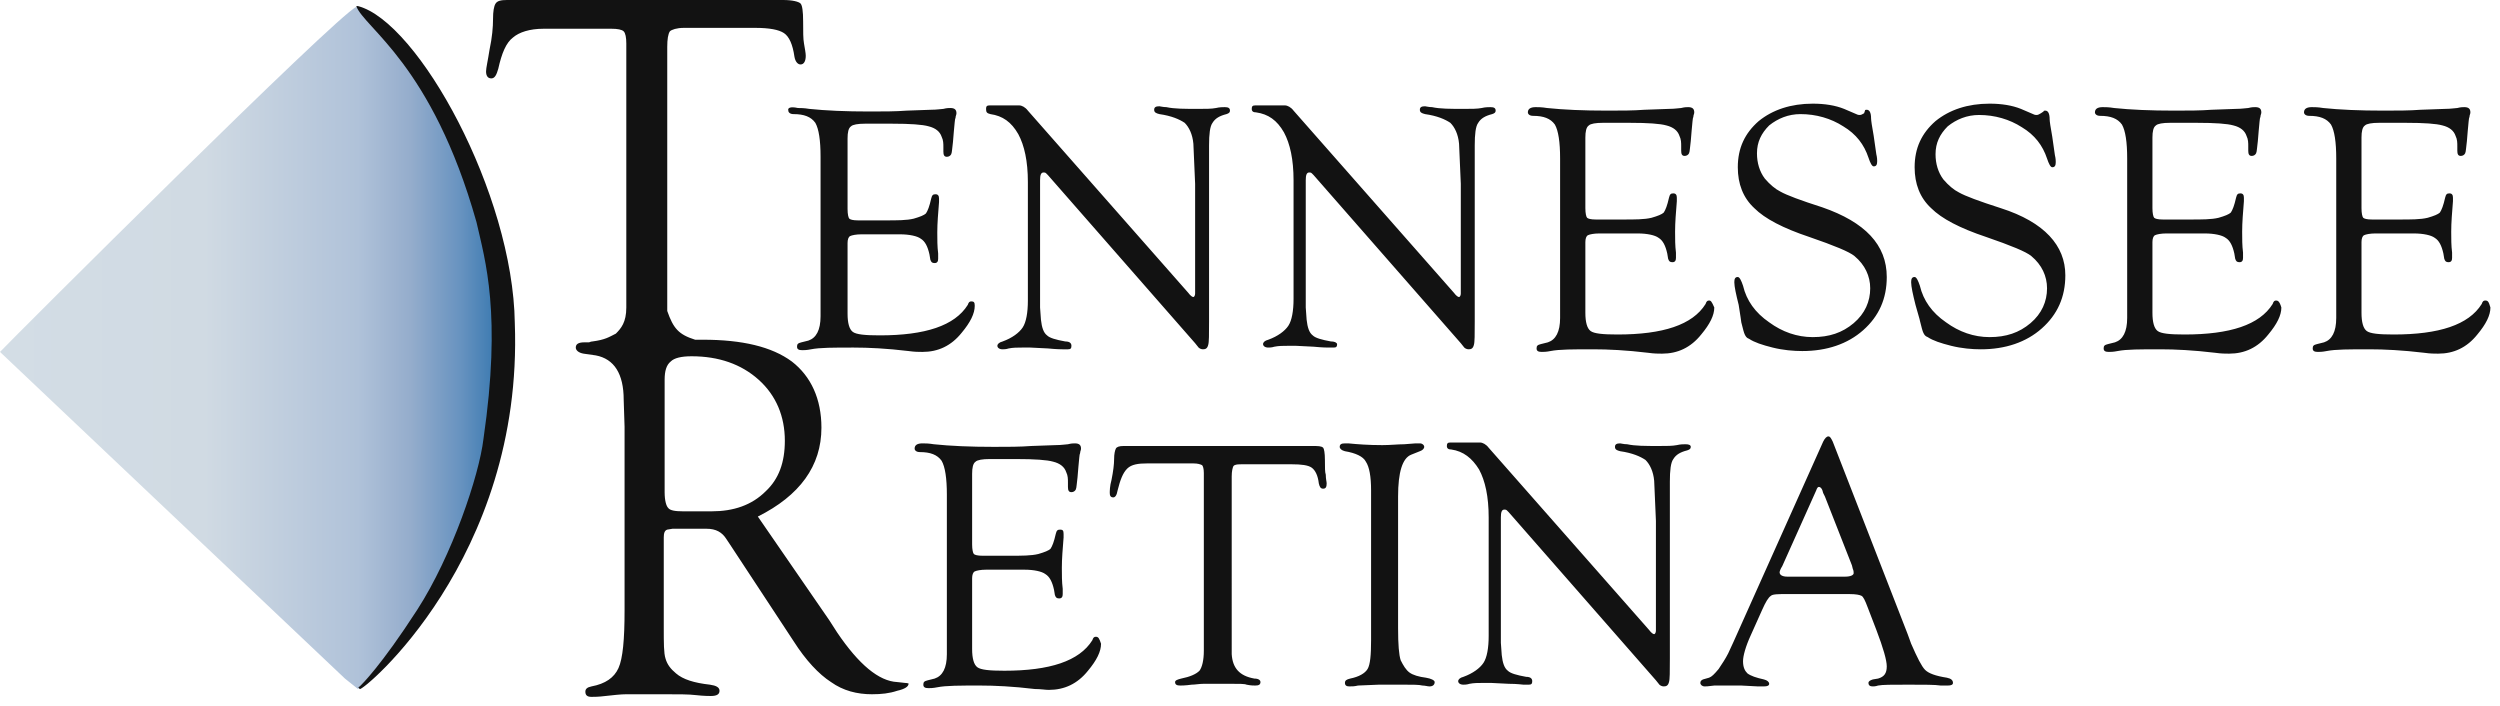 <?xml version="1.0" encoding="utf-8"?>
<!-- Generator: Adobe Illustrator 27.6.1, SVG Export Plug-In . SVG Version: 6.00 Build 0)  -->
<svg version="1.1" id="Layer_1" xmlns="http://www.w3.org/2000/svg" xmlns:xlink="http://www.w3.org/1999/xlink" x="0px" y="0px"
	 viewBox="0 0 287 81" style="enable-background:new 0 0 287 81;" xml:space="preserve" width="287" height="81">
<style type="text/css">
	.st0{fill:url(#SVGID_1_);}
	.st1{fill:#121212;}
</style>
<g>
	
		<linearGradient id="SVGID_1_" gradientUnits="userSpaceOnUse" x1="57.569" y1="41.969" x2="-4.760636e-13" y2="41.969" gradientTransform="matrix(1 0 0 -1 0 81.906)">
		<stop  offset="0" style="stop-color:#3476AE"/>
		<stop  offset="8.261770e-02" style="stop-color:#6893C0"/>
		<stop  offset="0.182" style="stop-color:#95ADCC"/>
		<stop  offset="0.287" style="stop-color:#B0C2D9"/>
		<stop  offset="0.592" style="stop-color:#D0DAE3"/>
		<stop  offset="1" style="stop-color:#D3DDE5"/>
	</linearGradient>
	<path class="st0" d="M0,40.4L0,40.4l39.6,37.5l1.5,1.2C73.9,44,46.7,1.7,40.9,0.8C38.7,1.7,1.4,38.9,0,40.4z"/>
	<path class="st1" d="M41.3,79.1c0.2,0.4,18.8-14.9,17.8-42C58.9,22.2,48,2.5,41.1,0.7c-0.1,0-0.1,0-0.2,0
		c0.9,2.5,8.7,6.7,13.8,24.8c1,4.4,2.9,10.5,0.8,24.9c-0.5,4.2-3.6,13.4-7.6,19.6c-4.2,6.5-6.4,8.6-6.6,8.8
		C41.1,78.9,41.1,78.9,41.3,79.1"/>
	<path class="st1" d="M103.9,78.4l-0.9-0.1c-2.1-0.1-4.4-2-6.9-5.7l-0.9-1.4L87,59.3c4.8-2.4,7.3-5.8,7.3-10.2
		c0-3.3-1.2-5.9-3.4-7.6c-2.3-1.7-5.7-2.5-10.2-2.5c-0.3,0-0.6,0-0.9,0c-1.9-0.6-2.5-1.3-3.2-3.3l0-1.2V5.4c0-0.9,0.1-1.5,0.3-1.8
		c0.2-0.2,0.8-0.4,1.6-0.4h8.2c1.6,0,2.7,0.2,3.3,0.6c0.6,0.4,1,1.3,1.2,2.7c0.1,0.6,0.4,0.9,0.7,0.9c0.4,0,0.6-0.4,0.6-1
		c0-0.3-0.1-0.8-0.2-1.4c-0.1-0.5-0.1-1.4-0.1-2.5c0-1.2-0.1-1.9-0.3-2.1c-0.2-0.2-0.9-0.4-2-0.4H58.2c-0.7,0-1.1,0.1-1.3,0.4
		c-0.2,0.3-0.3,0.9-0.3,1.8c0,0.9-0.1,2.1-0.4,3.5C56,7,55.8,7.8,55.8,8.2C55.8,8.7,56,9,56.4,9c0.4,0,0.6-0.4,0.8-1.1
		c0.4-1.8,0.9-3,1.7-3.6c0.7-0.6,1.9-1,3.5-1h7.8c0.7,0,1.2,0.1,1.4,0.3c0.2,0.2,0.3,0.7,0.3,1.4l0,0.8v29.5c0,1.7-0.6,2.4-1.2,3
		c-0.8,0.4-1.2,0.7-2.7,0.9c-0.2,0-0.3,0.1-0.4,0.1c-0.2,0-0.4,0-0.5,0c-0.7,0-1,0.2-1,0.6c0,0.3,0.3,0.6,0.9,0.7l1.4,0.2
		c2.1,0.4,3.2,2.1,3.2,5.1l0.1,3.1v21.1c0,3.3-0.2,5.5-0.7,6.6c-0.5,1.1-1.5,1.8-3.1,2.1c-0.5,0.1-0.7,0.3-0.7,0.6
		c0,0.4,0.2,0.6,0.7,0.6c0.3,0,0.8,0,1.6-0.1c0.9-0.1,1.8-0.2,2.4-0.2l1.5,0l2.8,0c1.7,0,2.9,0,3.7,0.1c0.9,0.1,1.5,0.1,1.7,0.1
		c0.7,0,1-0.2,1-0.6c0-0.4-0.4-0.6-1.1-0.7c-1.8-0.2-3.1-0.6-3.9-1.3c-0.6-0.5-1-1-1.2-1.7c-0.2-0.6-0.2-1.8-0.2-3.5l0-1.2v-9.2
		c0-0.5,0.1-0.8,0.4-0.9l0.6-0.1h3.9c1.1,0,1.8,0.4,2.3,1.2l0.4,0.6l7.3,11.1c1.4,2.2,2.9,3.8,4.3,4.7c1.4,1,3,1.4,4.7,1.4
		c1.1,0,2-0.1,2.9-0.4c0.9-0.2,1.3-0.5,1.3-0.8C104.4,78.5,104.2,78.4,103.9,78.4L103.9,78.4z M81.7,58.7h-3.3
		c-0.9,0-1.5-0.1-1.7-0.4c-0.2-0.2-0.4-0.8-0.4-1.8V44.6l0-1c0-1,0.2-1.7,0.7-2.1c0.4-0.4,1.2-0.6,2.4-0.6c3.1,0,5.7,0.9,7.7,2.7
		c2,1.8,3,4.2,3,7c0,2.5-0.7,4.4-2.2,5.8C86.3,58,84.2,58.7,81.7,58.7L81.7,58.7z M125.8,73.1c-0.2,0-0.3,0.1-0.4,0.4
		c-1.5,2.4-4.9,3.5-10.1,3.5c-1.7,0-2.7-0.1-3.1-0.4c-0.4-0.3-0.6-1-0.6-2.1v-7.4l0-0.7c0-0.4,0.1-0.7,0.3-0.8
		c0.2-0.1,0.7-0.2,1.3-0.2h4.4c1.1,0,2,0.2,2.4,0.5c0.5,0.3,0.8,0.9,1,1.8l0.1,0.6c0.1,0.3,0.2,0.4,0.5,0.4c0.3,0,0.4-0.2,0.4-0.5
		c0-0.1,0-0.3,0-0.6c-0.1-0.8-0.1-1.6-0.1-2.4c0-1.1,0.1-2.2,0.2-3.5c0-0.2,0-0.4,0-0.4c0-0.4-0.1-0.5-0.4-0.5
		c-0.3,0-0.4,0.1-0.5,0.5c-0.2,0.9-0.4,1.4-0.6,1.7c-0.2,0.2-0.7,0.4-1.4,0.6c-0.8,0.2-1.9,0.2-3.3,0.2h-3.1c-0.6,0-0.9-0.1-1-0.2
		c-0.1-0.1-0.2-0.5-0.2-1.1v-8.1c0-0.7,0.1-1.2,0.4-1.4c0.2-0.2,0.8-0.3,1.6-0.3h3.1c2.1,0,3.5,0.1,4.2,0.3c0.8,0.2,1.3,0.6,1.5,1.2
		c0.2,0.4,0.2,0.8,0.2,1.2v0.5c0,0.4,0.1,0.6,0.4,0.6c0.2,0,0.4-0.1,0.5-0.3c0.1-0.2,0.1-0.7,0.2-1.4l0.1-1.2
		c0.1-0.9,0.1-1.4,0.2-1.6c0-0.2,0.1-0.3,0.1-0.5c0-0.4-0.2-0.6-0.7-0.6c-0.2,0-0.4,0-0.8,0.1c-0.2,0-0.7,0.1-1.4,0.1l-2.8,0.1
		c-1.3,0.1-2.7,0.1-4.3,0.1c-2.7,0-5-0.1-6.9-0.3c-0.6-0.1-1-0.1-1.3-0.1c-0.6,0-0.9,0.2-0.9,0.6c0,0.2,0.2,0.4,0.6,0.4
		c1.2,0,2,0.3,2.5,1c0.4,0.7,0.6,2,0.6,3.9v17l0,1.3c0,1.6-0.5,2.5-1.4,2.8l-0.8,0.2c-0.4,0.1-0.5,0.2-0.5,0.5
		c0,0.3,0.2,0.4,0.6,0.4c0.2,0,0.5,0,1-0.1c1-0.2,2.6-0.2,4.9-0.2c1.7,0,3.8,0.1,6.3,0.4c0.7,0,1.2,0.1,1.6,0.1
		c1.8,0,3.3-0.7,4.5-2.2c1-1.2,1.5-2.2,1.5-3.1C126.2,73.3,126.1,73.1,125.8,73.1L125.8,73.1z M285.3,34.5c-0.2,0-0.3,0.1-0.4,0.4
		c-1.5,2.4-4.9,3.5-10.1,3.5c-1.7,0-2.7-0.1-3.1-0.4c-0.4-0.3-0.6-1-0.6-2.1v-7.4l0-0.7c0-0.4,0.1-0.7,0.3-0.8
		c0.2-0.1,0.7-0.2,1.3-0.2h4.4c1.1,0,2,0.2,2.4,0.5c0.5,0.3,0.8,0.9,1,1.8l0.1,0.6c0.1,0.3,0.2,0.4,0.5,0.4c0.3,0,0.4-0.2,0.4-0.5
		c0-0.1,0-0.3,0-0.6c-0.1-0.8-0.1-1.6-0.1-2.4c0-1.1,0.1-2.2,0.2-3.5c0-0.2,0-0.3,0-0.4c0-0.3-0.1-0.5-0.4-0.5
		c-0.3,0-0.4,0.1-0.5,0.5c-0.2,0.9-0.4,1.4-0.6,1.7c-0.2,0.2-0.7,0.4-1.4,0.6c-0.8,0.2-1.9,0.2-3.3,0.2h-3.1c-0.6,0-0.9-0.1-1-0.2
		c-0.1-0.1-0.2-0.5-0.2-1.1v-8.1c0-0.7,0.1-1.2,0.4-1.4c0.2-0.2,0.8-0.3,1.6-0.3h3.1c2.1,0,3.5,0.1,4.2,0.3c0.8,0.2,1.3,0.6,1.5,1.2
		c0.2,0.4,0.2,0.8,0.2,1.2v0.5c0,0.4,0.1,0.6,0.4,0.6c0.2,0,0.4-0.1,0.5-0.3c0.1-0.2,0.1-0.7,0.2-1.4l0.1-1.2
		c0.1-0.9,0.1-1.4,0.2-1.6c0-0.2,0.1-0.3,0.1-0.5c0-0.4-0.2-0.6-0.7-0.6c-0.2,0-0.4,0-0.8,0.1c-0.2,0-0.7,0.1-1.4,0.1l-2.8,0.1
		c-1.3,0.1-2.7,0.1-4.3,0.1c-2.7,0-5-0.1-6.9-0.3c-0.6-0.1-1-0.1-1.3-0.1c-0.6,0-0.9,0.2-0.9,0.6c0,0.2,0.2,0.4,0.6,0.4
		c1.2,0,2,0.3,2.5,1c0.4,0.7,0.6,2,0.6,3.9v17l0,1.3c0,1.6-0.5,2.5-1.4,2.8l-0.8,0.2c-0.4,0.1-0.5,0.2-0.5,0.5
		c0,0.3,0.2,0.4,0.6,0.4c0.2,0,0.5,0,1-0.1c1-0.2,2.6-0.2,4.9-0.2c1.7,0,3.8,0.1,6.3,0.4c0.7,0.1,1.2,0.1,1.6,0.1
		c1.8,0,3.3-0.7,4.5-2.2c1-1.2,1.5-2.2,1.5-3.1C285.7,34.6,285.6,34.5,285.3,34.5L285.3,34.5z M152.1,52.8c0-0.8-0.1-1.3-0.2-1.4
		c-0.2-0.2-0.6-0.2-1.3-0.2h-21.6c-0.5,0-0.8,0.1-0.9,0.3c-0.1,0.2-0.2,0.6-0.2,1.2c0,0.6-0.1,1.4-0.3,2.4c-0.2,0.7-0.2,1.3-0.2,1.5
		c0,0.3,0.1,0.5,0.4,0.5c0.2,0,0.4-0.2,0.5-0.8c0.3-1.2,0.6-2,1.1-2.5s1.3-0.6,2.3-0.6h5.3c0.5,0,0.8,0.1,1,0.2
		c0.1,0.1,0.2,0.4,0.2,0.9l0,0.5v19.9c0,1.1-0.2,1.9-0.5,2.3c-0.4,0.4-1.1,0.7-2.1,0.9c-0.4,0.1-0.7,0.2-0.7,0.4
		c0,0.3,0.2,0.4,0.6,0.4c0.1,0,0.6,0,1.3-0.1c0.4,0,0.9-0.1,1.4-0.1l1.6,0l1.5,0c1,0,1.6,0,1.8,0.1c0.5,0.1,0.8,0.1,1,0.1
		c0.4,0,0.6-0.1,0.6-0.4c0-0.2-0.2-0.4-0.7-0.4c-1.7-0.3-2.5-1.2-2.6-2.8l0-0.8V54.7c0-0.6,0.1-1,0.2-1.2c0.2-0.2,0.5-0.2,1.1-0.2
		h5.6c1.1,0,1.9,0.1,2.3,0.4c0.4,0.3,0.7,0.9,0.8,1.8c0.1,0.4,0.2,0.6,0.5,0.6c0.3,0,0.4-0.2,0.4-0.6c0-0.2-0.1-0.5-0.1-1
		C152.1,54.2,152.1,53.7,152.1,52.8L152.1,52.8z M199.9,37c0.2,0.8,0.3,1.2,0.4,1.4c0.1,0.2,0.2,0.4,0.5,0.5c0.6,0.4,1.5,0.7,2.7,1
		c1.2,0.3,2.4,0.4,3.4,0.4c2.8,0,5.2-0.8,7-2.4c1.8-1.6,2.7-3.6,2.7-6.1c0-3.7-2.5-6.3-7.4-8c-2.5-0.8-4.1-1.4-4.8-1.8
		c-0.6-0.3-1.2-0.8-1.8-1.5c-0.6-0.8-0.9-1.8-0.9-2.9c0-1.3,0.5-2.3,1.4-3.2c1-0.8,2.2-1.3,3.6-1.3c1.8,0,3.5,0.5,4.9,1.4
		c1.5,0.9,2.4,2.1,2.9,3.6c0.2,0.6,0.4,1,0.6,1c0.3,0,0.4-0.2,0.4-0.6c0-0.1,0-0.4-0.1-0.8l-0.3-2.1c-0.2-1.1-0.3-1.8-0.3-2
		c0-0.7-0.2-1-0.5-1c-0.1,0-0.2,0-0.2,0.1L214,13c-0.2,0.1-0.3,0.2-0.5,0.2c-0.1,0-0.2,0-0.4-0.1l-1.4-0.6c-1-0.4-2.2-0.6-3.6-0.6
		c-2.5,0-4.6,0.7-6.2,2c-1.6,1.4-2.4,3.1-2.4,5.3c0,1.9,0.6,3.5,1.9,4.7c1.2,1.2,3.3,2.3,6.3,3.3c2.9,1,4.6,1.7,5.2,2.2
		c1.2,1,1.8,2.3,1.8,3.7c0,1.5-0.6,2.9-1.9,4c-1.3,1.1-2.8,1.6-4.7,1.6c-1.8,0-3.5-0.6-5-1.7c-1.6-1.1-2.6-2.5-3-4.2
		c-0.2-0.6-0.4-1-0.6-1c-0.3,0-0.4,0.2-0.4,0.6c0,0.5,0.2,1.4,0.5,2.6C199.8,36.3,199.9,36.9,199.9,37L199.9,37z M90.5,12.7
		c0,0.2,0.2,0.4,0.6,0.4c1.2,0,2,0.3,2.5,1c0.4,0.7,0.6,2,0.6,3.9v17l0,1.3c0,1.6-0.5,2.5-1.4,2.8l-0.8,0.2
		c-0.4,0.1-0.5,0.2-0.5,0.5c0,0.3,0.2,0.4,0.6,0.4c0.2,0,0.5,0,1-0.1c1-0.2,2.6-0.2,4.9-0.2c1.7,0,3.8,0.1,6.3,0.4
		c0.7,0.1,1.2,0.1,1.6,0.1c1.8,0,3.3-0.7,4.5-2.2c1-1.2,1.5-2.2,1.5-3.1c0-0.4-0.1-0.5-0.4-0.5c-0.2,0-0.3,0.1-0.4,0.4
		c-1.5,2.4-4.9,3.5-10.1,3.5c-1.7,0-2.7-0.1-3.1-0.4c-0.4-0.3-0.6-1-0.6-2.1v-7.4l0-0.7c0-0.4,0.1-0.7,0.3-0.8
		c0.2-0.1,0.7-0.2,1.3-0.2h4.4c1.1,0,2,0.2,2.4,0.5c0.5,0.3,0.8,0.9,1,1.8l0.1,0.6c0.1,0.3,0.2,0.4,0.5,0.4c0.3,0,0.4-0.2,0.4-0.5
		c0-0.1,0-0.3,0-0.6c-0.1-0.8-0.1-1.6-0.1-2.4c0-1.1,0.1-2.2,0.2-3.5c0-0.2,0-0.3,0-0.4c0-0.3-0.1-0.5-0.4-0.5
		c-0.3,0-0.4,0.1-0.5,0.5c-0.2,0.9-0.4,1.4-0.6,1.7c-0.2,0.2-0.7,0.4-1.4,0.6c-0.8,0.2-1.9,0.2-3.3,0.2h-3.1c-0.6,0-0.9-0.1-1-0.2
		c-0.1-0.1-0.2-0.5-0.2-1.1v-8.1c0-0.7,0.1-1.2,0.4-1.4c0.2-0.2,0.8-0.3,1.6-0.3h3.1c2.1,0,3.5,0.1,4.2,0.3c0.8,0.2,1.3,0.6,1.5,1.2
		c0.2,0.4,0.2,0.8,0.2,1.2v0.5c0,0.4,0.1,0.6,0.4,0.6c0.2,0,0.4-0.1,0.5-0.3c0.1-0.2,0.1-0.7,0.2-1.4l0.1-1.2
		c0.1-0.9,0.1-1.4,0.2-1.6c0-0.2,0.1-0.3,0.1-0.5c0-0.4-0.2-0.6-0.7-0.6c-0.2,0-0.4,0-0.8,0.1c-0.2,0-0.7,0.1-1.4,0.1l-2.8,0.1
		c-1.3,0.1-2.7,0.1-4.3,0.1c-2.7,0-5-0.1-6.9-0.3c-0.6-0.1-1-0.1-1.3-0.1C90.7,12.2,90.4,12.4,90.5,12.7L90.5,12.7z M113.7,13.1
		c1.4,0.2,2.4,0.9,3.2,2.3c0.7,1.3,1.1,3.1,1.1,5.5v13.6c0,1.4-0.2,2.5-0.6,3.1c-0.4,0.6-1.2,1.2-2.3,1.6c-0.4,0.1-0.6,0.3-0.6,0.5
		c0,0.2,0.2,0.4,0.6,0.4c0.1,0,0.4,0,0.7-0.1c0.5-0.1,1-0.1,1.5-0.1l1,0l2,0.1c1,0.1,1.6,0.1,1.7,0.1c0.2,0,0.4,0,0.6,0
		c0.3,0,0.4-0.1,0.4-0.4c0-0.3-0.2-0.5-0.7-0.5c-1.1-0.2-1.8-0.4-2.1-0.7c-0.4-0.3-0.6-0.9-0.7-1.8l-0.1-1.4l0-0.8V20.7
		c0-0.6,0.1-0.9,0.4-0.9c0.1,0,0.2,0,0.3,0.1l0.2,0.2l16.9,19.3l0.4,0.5c0.1,0.1,0.3,0.2,0.5,0.2c0.3,0,0.5-0.1,0.6-0.5
		c0.1-0.3,0.1-1.2,0.1-2.7V20.2l0-1.3v-2.2c0-1.3,0.1-2.2,0.4-2.6c0.3-0.5,0.8-0.8,1.6-1c0.3-0.1,0.4-0.2,0.4-0.4
		c0-0.3-0.2-0.4-0.6-0.4c-0.2,0-0.6,0-1,0.1c-0.5,0.1-1.2,0.1-2,0.1c-1.6,0-2.8,0-3.7-0.2c-0.4,0-0.7-0.1-0.8-0.1
		c-0.4,0-0.6,0.1-0.6,0.4c0,0.3,0.2,0.4,0.6,0.5c1.4,0.2,2.3,0.6,2.9,1c0.5,0.5,0.9,1.3,1,2.4l0.2,4.6l0,2.7v9.9
		c0,0.2-0.1,0.4-0.2,0.4c-0.1,0-0.3-0.1-0.6-0.5l-18.4-20.9c-0.3-0.4-0.7-0.6-1-0.6c-0.2,0-0.4,0-0.7,0l-0.3,0l-1.3,0l-0.8,0
		c-0.1,0-0.3,0-0.3,0c-0.3,0-0.4,0.1-0.4,0.4C113.2,12.9,113.3,13,113.7,13.1L113.7,13.1z M229.7,23.9c-2.5-0.8-4.1-1.4-4.8-1.8
		c-0.6-0.3-1.2-0.8-1.8-1.5c-0.6-0.8-0.9-1.8-0.9-2.9c0-1.3,0.5-2.3,1.4-3.2c1-0.8,2.2-1.3,3.6-1.3c1.8,0,3.5,0.5,4.9,1.4
		c1.5,0.9,2.4,2.1,2.9,3.6c0.2,0.6,0.4,1,0.6,1c0.3,0,0.4-0.2,0.4-0.6c0-0.1,0-0.4-0.1-0.8l-0.3-2.1c-0.2-1.1-0.3-1.8-0.3-2
		c0-0.7-0.2-1-0.5-1c-0.1,0-0.2,0-0.2,0.1l-0.3,0.2c-0.2,0.1-0.3,0.2-0.5,0.2c-0.1,0-0.2,0-0.4-0.1l-1.4-0.6c-1-0.4-2.2-0.6-3.6-0.6
		c-2.5,0-4.6,0.7-6.2,2c-1.6,1.4-2.4,3.1-2.4,5.3c0,1.9,0.6,3.5,1.9,4.7c1.2,1.2,3.3,2.3,6.3,3.3c2.9,1,4.6,1.7,5.2,2.2
		c1.2,1,1.8,2.3,1.8,3.7c0,1.5-0.6,2.9-1.9,4c-1.3,1.1-2.8,1.6-4.7,1.6c-1.8,0-3.5-0.6-5-1.7c-1.6-1.1-2.6-2.5-3-4.2
		c-0.2-0.6-0.4-1-0.6-1c-0.3,0-0.4,0.2-0.4,0.6c0,0.5,0.2,1.4,0.5,2.6c0.3,1.1,0.5,1.7,0.5,1.8c0.2,0.8,0.3,1.2,0.4,1.4
		c0.1,0.2,0.2,0.4,0.5,0.5c0.6,0.4,1.5,0.7,2.7,1c1.2,0.3,2.4,0.4,3.4,0.4c2.8,0,5.2-0.8,7-2.4c1.8-1.6,2.7-3.6,2.7-6.1
		C237.1,28.2,234.7,25.5,229.7,23.9L229.7,23.9z M152.8,39.2c-1.1-0.2-1.8-0.4-2.1-0.7c-0.4-0.3-0.6-0.9-0.7-1.8l-0.1-1.4l0-0.8
		V20.7c0-0.6,0.1-0.9,0.4-0.9c0.1,0,0.2,0,0.3,0.1l0.2,0.2l16.9,19.3l0.4,0.5c0.1,0.1,0.3,0.2,0.5,0.2c0.3,0,0.5-0.1,0.6-0.5
		c0.1-0.3,0.1-1.2,0.1-2.7V20.2l0-1.3v-2.2c0-1.3,0.1-2.2,0.4-2.6c0.3-0.5,0.8-0.8,1.6-1c0.3-0.1,0.4-0.2,0.4-0.4
		c0-0.3-0.2-0.4-0.6-0.4c-0.2,0-0.6,0-1,0.1c-0.5,0.1-1.2,0.1-2,0.1c-1.6,0-2.8,0-3.7-0.2c-0.4,0-0.7-0.1-0.8-0.1
		c-0.4,0-0.6,0.1-0.6,0.4c0,0.3,0.2,0.4,0.6,0.5c1.4,0.2,2.3,0.6,2.9,1c0.5,0.5,0.9,1.3,1,2.4l0.2,4.6l0,2.7v9.9
		c0,0.2-0.1,0.4-0.2,0.4c-0.1,0-0.3-0.1-0.6-0.5l-18.4-20.9c-0.3-0.4-0.7-0.6-1-0.6c-0.2,0-0.4,0-0.7,0l-0.3,0l-1.3,0l-0.8,0
		c-0.2,0-0.3,0-0.3,0c-0.3,0-0.4,0.1-0.4,0.4c0,0.3,0.2,0.4,0.5,0.4c1.4,0.2,2.4,0.9,3.2,2.3c0.7,1.3,1.1,3.1,1.1,5.5v13.6
		c0,1.4-0.2,2.5-0.6,3.1c-0.4,0.6-1.2,1.2-2.3,1.6c-0.4,0.1-0.6,0.3-0.6,0.5c0,0.2,0.2,0.4,0.6,0.4c0.1,0,0.4,0,0.7-0.1
		c0.5-0.1,1-0.1,1.5-0.1l1,0l2,0.1c1,0.1,1.6,0.1,1.7,0.1c0.2,0,0.4,0,0.6,0c0.3,0,0.4-0.1,0.4-0.4
		C153.5,39.4,153.3,39.2,152.8,39.2L152.8,39.2z M261.3,34.5c-0.2,0-0.3,0.1-0.4,0.4c-1.5,2.4-4.9,3.5-10.1,3.5
		c-1.7,0-2.7-0.1-3.1-0.4c-0.4-0.3-0.6-1-0.6-2.1v-7.4l0-0.7c0-0.4,0.1-0.7,0.3-0.8c0.2-0.1,0.7-0.2,1.3-0.2h4.4
		c1.1,0,2,0.2,2.4,0.5c0.5,0.3,0.8,0.9,1,1.8l0.1,0.6c0.1,0.3,0.2,0.4,0.5,0.4c0.3,0,0.4-0.2,0.4-0.5c0-0.1,0-0.3,0-0.6
		c-0.1-0.8-0.1-1.6-0.1-2.4c0-1.1,0.1-2.2,0.2-3.5c0-0.2,0-0.3,0-0.4c0-0.3-0.1-0.5-0.4-0.5c-0.3,0-0.4,0.1-0.5,0.5
		c-0.2,0.9-0.4,1.4-0.6,1.7c-0.2,0.2-0.7,0.4-1.4,0.6c-0.8,0.2-1.9,0.2-3.3,0.2h-3.1c-0.6,0-0.9-0.1-1-0.2c-0.1-0.1-0.2-0.5-0.2-1.1
		v-8.1c0-0.7,0.1-1.2,0.4-1.4c0.2-0.2,0.8-0.3,1.6-0.3h3.1c2.1,0,3.5,0.1,4.2,0.3c0.8,0.2,1.3,0.6,1.5,1.2c0.2,0.4,0.2,0.8,0.2,1.2
		v0.5c0,0.4,0.1,0.6,0.4,0.6c0.2,0,0.4-0.1,0.5-0.3c0.1-0.2,0.1-0.7,0.2-1.4l0.1-1.2c0.1-0.9,0.1-1.4,0.2-1.6c0-0.2,0.1-0.3,0.1-0.5
		c0-0.4-0.2-0.6-0.7-0.6c-0.2,0-0.4,0-0.8,0.1c-0.2,0-0.7,0.1-1.4,0.1l-2.8,0.1c-1.3,0.1-2.7,0.1-4.3,0.1c-2.7,0-5-0.1-6.9-0.3
		c-0.6-0.1-1-0.1-1.3-0.1c-0.6,0-0.9,0.2-0.9,0.6c0,0.2,0.2,0.4,0.6,0.4c1.2,0,2,0.3,2.5,1c0.4,0.7,0.6,2,0.6,3.9v17l0,1.3
		c0,1.6-0.5,2.5-1.4,2.8l-0.8,0.2c-0.4,0.1-0.5,0.2-0.5,0.5c0,0.3,0.2,0.4,0.6,0.4c0.2,0,0.5,0,1-0.1c1-0.2,2.6-0.2,4.9-0.2
		c1.7,0,3.8,0.1,6.3,0.4c0.7,0.1,1.2,0.1,1.6,0.1c1.8,0,3.3-0.7,4.5-2.2c1-1.2,1.5-2.2,1.5-3.1C261.7,34.6,261.5,34.5,261.3,34.5
		L261.3,34.5z M223.5,77.8c-1.3-0.2-2.1-0.5-2.5-0.9c-0.4-0.4-0.9-1.4-1.6-3l-0.4-1.1l-8.6-22.1c-0.2-0.4-0.3-0.6-0.5-0.6
		c-0.2,0-0.4,0.2-0.6,0.6L199,73.7l-0.6,1.3c-0.3,0.6-0.7,1.2-1.1,1.8c-0.5,0.6-0.8,0.9-1.1,1l-0.7,0.2c-0.2,0.1-0.3,0.2-0.3,0.4
		c0,0.2,0.2,0.4,0.5,0.4c0.1,0,0.4,0,1.1-0.1c0.2,0,0.5,0,0.9,0c0.8,0,1.6,0,2.2,0l1.9,0.1c0.3,0,0.5,0,0.7,0c0.4,0,0.6-0.1,0.6-0.3
		c0-0.2-0.2-0.4-0.6-0.5c-0.9-0.2-1.5-0.4-1.9-0.7c-0.3-0.3-0.5-0.7-0.5-1.4c0-0.6,0.3-1.7,0.9-3l1.3-2.9c0.4-0.9,0.7-1.4,1-1.6
		c0.2-0.2,0.9-0.2,1.8-0.2h7.2c0.8,0,1.2,0.1,1.4,0.2c0.2,0.1,0.4,0.5,0.7,1.3l1,2.6c0.8,2.1,1.2,3.5,1.2,4.2c0,0.8-0.3,1.2-1,1.4
		l-0.6,0.1c-0.3,0.1-0.5,0.2-0.5,0.4c0,0.3,0.2,0.4,0.5,0.4c0.1,0,0.3,0,0.6-0.1c0.5-0.1,1.6-0.1,3.5-0.1c1.9,0,3,0,3.7,0.1
		c0.4,0,0.6,0,0.8,0c0.4,0,0.6-0.1,0.6-0.3C224.2,78.1,224,77.9,223.5,77.8L223.5,77.8z M211.8,66.2h-6.1l-0.5,0
		c-0.6,0-0.9-0.2-0.9-0.5c0-0.1,0.1-0.4,0.3-0.7l3.9-8.7c0.1-0.3,0.2-0.4,0.3-0.4c0.2,0,0.4,0.2,0.5,0.7l0.2,0.4l3.1,7.9l0.1,0.4
		c0.1,0.2,0.1,0.4,0.1,0.5C212.8,66,212.5,66.2,211.8,66.2L211.8,66.2z M196.2,34.5c-0.2,0-0.3,0.1-0.4,0.4
		c-1.5,2.4-4.9,3.5-10.1,3.5c-1.7,0-2.7-0.1-3.1-0.4c-0.4-0.3-0.6-1-0.6-2.1v-7.4l0-0.7c0-0.4,0.1-0.7,0.3-0.8
		c0.2-0.1,0.7-0.2,1.3-0.2h4.4c1.1,0,2,0.2,2.4,0.5c0.5,0.3,0.8,0.9,1,1.8l0.1,0.6c0.1,0.3,0.2,0.4,0.5,0.4c0.3,0,0.4-0.2,0.4-0.5
		c0-0.1,0-0.3,0-0.6c-0.1-0.8-0.1-1.6-0.1-2.4c0-1.1,0.1-2.2,0.2-3.5c0-0.2,0-0.3,0-0.4c0-0.3-0.1-0.5-0.4-0.5
		c-0.3,0-0.4,0.1-0.5,0.5c-0.2,0.9-0.4,1.4-0.6,1.7c-0.2,0.2-0.7,0.4-1.4,0.6c-0.8,0.2-1.9,0.2-3.3,0.2h-3.1c-0.6,0-0.9-0.1-1-0.2
		c-0.1-0.1-0.2-0.5-0.2-1.1v-8.1c0-0.7,0.1-1.2,0.4-1.4c0.2-0.2,0.8-0.3,1.6-0.3h3.1c2.1,0,3.5,0.1,4.2,0.3c0.8,0.2,1.3,0.6,1.5,1.2
		c0.2,0.4,0.2,0.8,0.2,1.2v0.5c0,0.4,0.1,0.6,0.4,0.6c0.2,0,0.4-0.1,0.5-0.3c0.1-0.2,0.1-0.7,0.2-1.4l0.1-1.2
		c0.1-0.9,0.1-1.4,0.2-1.6c0-0.2,0.1-0.3,0.1-0.5c0-0.4-0.2-0.6-0.7-0.6c-0.2,0-0.4,0-0.8,0.1c-0.2,0-0.7,0.1-1.4,0.1l-2.8,0.1
		c-1.3,0.1-2.7,0.1-4.3,0.1c-2.7,0-5-0.1-6.9-0.3c-0.6-0.1-1-0.1-1.3-0.1c-0.6,0-0.9,0.2-0.9,0.6c0,0.2,0.2,0.4,0.6,0.4
		c1.2,0,2,0.3,2.5,1c0.4,0.7,0.6,2,0.6,3.9v17l0,1.3c0,1.6-0.5,2.5-1.4,2.8l-0.8,0.2c-0.4,0.1-0.5,0.2-0.5,0.5
		c0,0.3,0.2,0.4,0.6,0.4c0.2,0,0.5,0,1-0.1c1-0.2,2.6-0.2,4.9-0.2c1.7,0,3.8,0.1,6.3,0.4c0.7,0.1,1.2,0.1,1.6,0.1
		c1.8,0,3.3-0.7,4.5-2.2c1-1.2,1.5-2.2,1.5-3.1C196.5,34.6,196.4,34.5,196.2,34.5L196.2,34.5z M193.5,51c-0.2,0-0.6,0-1,0.1
		c-0.5,0.1-1.2,0.1-2,0.1c-1.6,0-2.8,0-3.7-0.2c-0.4,0-0.7-0.1-0.8-0.1c-0.4,0-0.6,0.1-0.6,0.4c0,0.3,0.2,0.4,0.6,0.5
		c1.4,0.2,2.3,0.6,2.9,1c0.5,0.5,0.9,1.3,1,2.4l0.2,4.6l0,2.7v9.9c0,0.2-0.1,0.4-0.2,0.4c-0.1,0-0.3-0.1-0.6-0.5l-18.4-20.9
		c-0.3-0.4-0.7-0.6-1-0.6c-0.2,0-0.4,0-0.7,0l-0.3,0l-1.3,0l-0.8,0c-0.1,0-0.3,0-0.3,0c-0.3,0-0.4,0.1-0.4,0.4
		c0,0.3,0.2,0.4,0.5,0.4c1.4,0.2,2.4,1,3.2,2.3c0.7,1.3,1.1,3.1,1.1,5.5v13.6c0,1.4-0.2,2.5-0.6,3.1c-0.4,0.6-1.2,1.2-2.3,1.6
		c-0.4,0.1-0.6,0.3-0.6,0.5c0,0.2,0.2,0.4,0.6,0.4c0.1,0,0.4,0,0.7-0.1c0.5-0.1,1-0.1,1.5-0.1l1,0l2,0.1c1,0,1.6,0.1,1.7,0.1
		c0.2,0,0.4,0,0.6,0c0.3,0,0.4-0.1,0.4-0.4c0-0.3-0.2-0.5-0.7-0.5c-1.1-0.2-1.8-0.4-2.1-0.7c-0.4-0.3-0.6-0.9-0.7-1.8l-0.1-1.4
		l0-0.8V59.4c0-0.6,0.1-0.9,0.4-0.9c0.1,0,0.2,0,0.3,0.1l0.2,0.2l16.9,19.3l0.4,0.5c0.1,0.1,0.3,0.2,0.5,0.2c0.3,0,0.5-0.1,0.6-0.5
		c0.1-0.3,0.1-1.2,0.1-2.7V58.8l0-1.3v-2.2c0-1.3,0.1-2.2,0.4-2.6c0.3-0.5,0.8-0.8,1.6-1c0.3-0.1,0.4-0.2,0.4-0.4
		C194.1,51.1,193.9,51,193.5,51L193.5,51z M163.7,77.8c-0.8-0.1-1.5-0.3-1.9-0.6c-0.4-0.3-0.7-0.8-1-1.4c-0.2-0.6-0.3-1.8-0.3-3.7
		V57c0-2.8,0.5-4.4,1.5-4.8l1-0.4c0.3-0.1,0.5-0.3,0.5-0.5c0-0.2-0.2-0.4-0.5-0.4c-0.1,0-0.2,0-0.5,0l-1.3,0.1
		c-0.7,0-1.6,0.1-2.5,0.1c-1.6,0-2.9-0.1-3.9-0.2c-0.1,0-0.3,0-0.4,0c-0.4,0-0.6,0.1-0.6,0.4c0,0.2,0.2,0.4,0.6,0.5
		c1.2,0.2,2.1,0.6,2.4,1.2c0.4,0.6,0.6,1.7,0.6,3.3v17.2c0,1.7-0.1,2.8-0.4,3.3c-0.3,0.5-1,0.9-2,1.1c-0.4,0.1-0.6,0.2-0.6,0.5
		c0,0.3,0.2,0.4,0.5,0.4c0.3,0,0.6,0,1-0.1l2.4-0.1l2.9,0c1,0,1.7,0,2.1,0.1c0.3,0,0.6,0.1,0.8,0.1c0.4,0,0.6-0.2,0.6-0.5
		C164.7,78.1,164.3,77.9,163.7,77.8L163.7,77.8z"/>
</g>
</svg>

